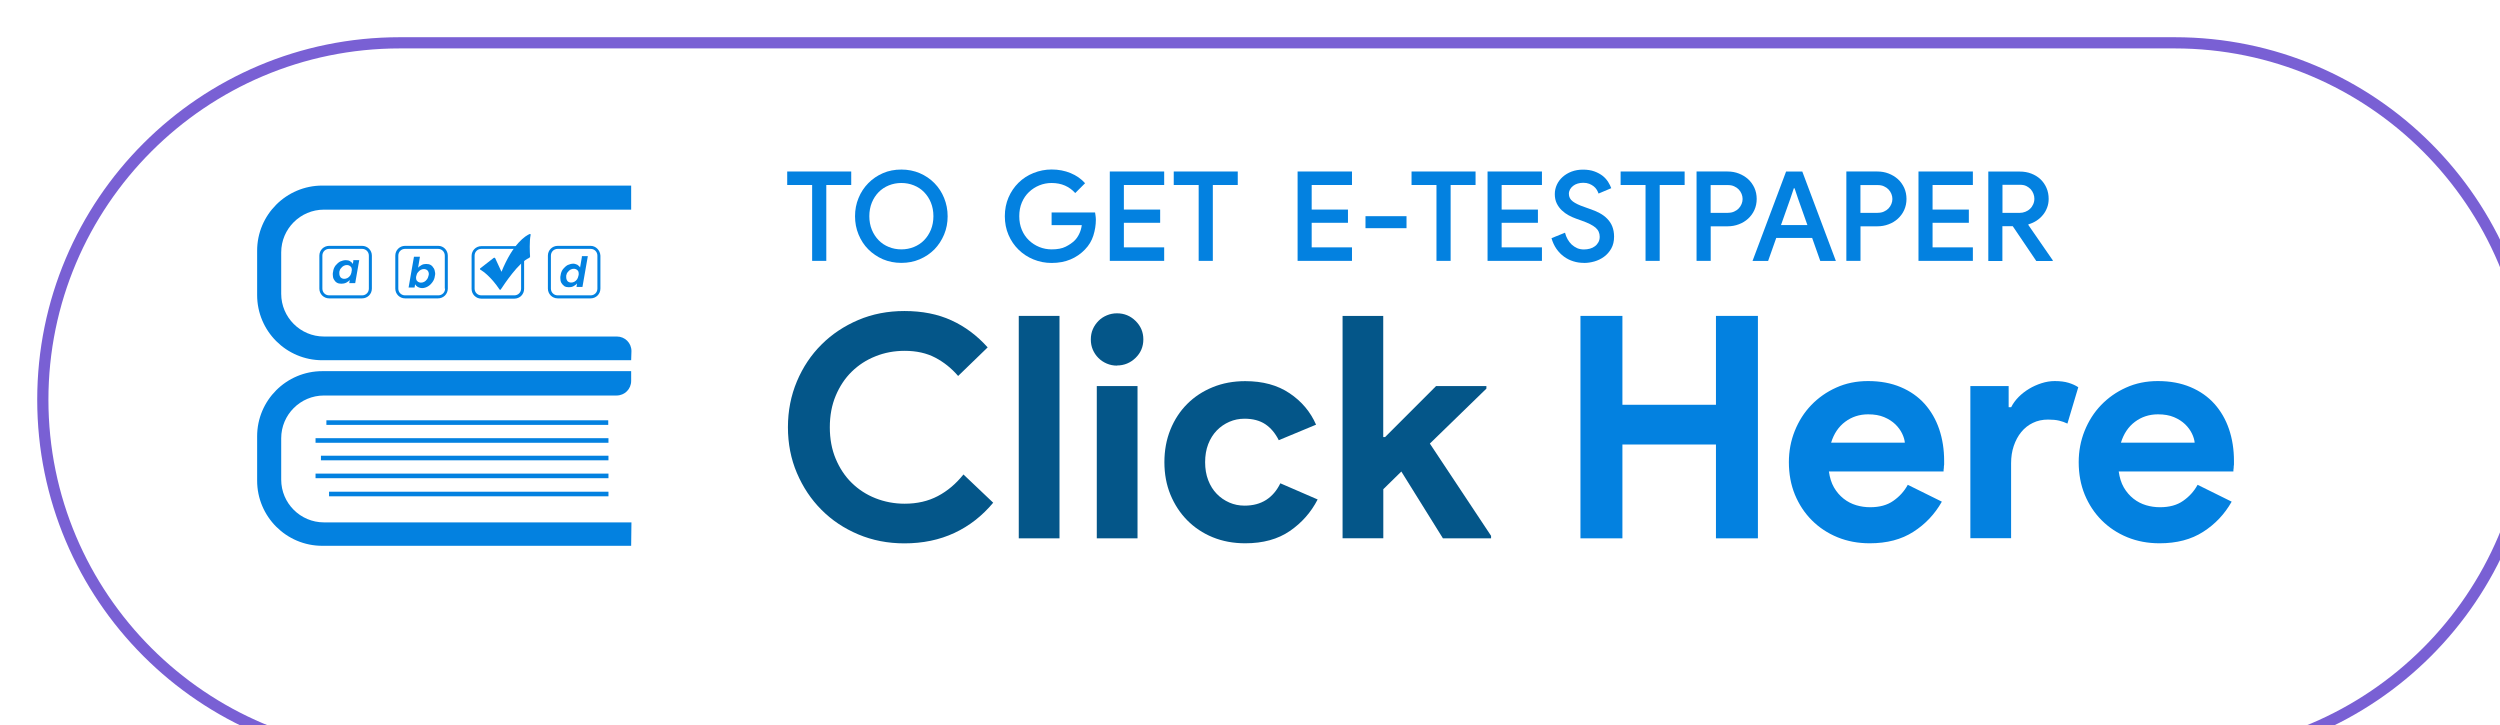 <?xml version="1.0" encoding="UTF-8"?><svg id="uuid-036c13be-4025-405d-913e-84eaef35fe9f" xmlns="http://www.w3.org/2000/svg" xmlns:xlink="http://www.w3.org/1999/xlink" viewBox="0 0 347.97 100.91"><defs><style>.uuid-a8f5bcca-3f82-43a0-9c7d-6c510653fc9c{fill:#fff;}.uuid-f31a0066-df22-4f2d-af2a-add62138d1e8{fill:#0381e0;}.uuid-05bf8130-200c-4839-84fa-2b6e1fccd99e{fill:#045689;}.uuid-aefb108e-4f99-4227-abb8-37e68a5fc782{fill:#7960d4;}.uuid-779cb068-3de9-4805-b9e9-c0b17943483b{filter:url(#uuid-7b189f82-c2ff-4251-919f-c7f59ec3ddf0);}</style><filter id="uuid-7b189f82-c2ff-4251-919f-c7f59ec3ddf0" filterUnits="userSpaceOnUse"><feOffset dx="5.18" dy="5.18"/><feGaussianBlur result="uuid-2a88a408-4433-428e-951b-6163befe0d8e" stdDeviation="5.18"/><feFlood flood-color="#000" flood-opacity=".1"/><feComposite in2="uuid-2a88a408-4433-428e-951b-6163befe0d8e" operator="in"/><feComposite in="SourceGraphic"/></filter></defs><g id="uuid-e1121bb0-77dc-4c34-8250-44b8d9fd521c"><g><g class="uuid-779cb068-3de9-4805-b9e9-c0b17943483b"><g><path class="uuid-a8f5bcca-3f82-43a0-9c7d-6c510653fc9c" d="M50.46,100.14C23.06,100.14,.78,77.85,.78,50.46S23.06,.78,50.46,.78h247.05c27.39,0,49.68,22.29,49.68,49.68s-22.29,49.68-49.68,49.68H50.46Z"/><path class="uuid-aefb108e-4f99-4227-abb8-37e68a5fc782" d="M297.51,1.56c26.96,0,48.9,21.94,48.9,48.9s-21.94,48.9-48.9,48.9H50.46C23.49,99.36,1.56,77.42,1.56,50.46S23.49,1.56,50.46,1.56h247.05m0-1.56H50.46C22.59,0,0,22.59,0,50.46H0c0,27.87,22.59,50.46,50.46,50.46h247.05c27.87,0,50.46-22.59,50.46-50.46h0c0-27.87-22.59-50.46-50.46-50.46h0Z"/></g></g><g><g><path class="uuid-05bf8130-200c-4839-84fa-2b6e1fccd99e" d="M138.25,69.96c-1.53,1.84-3.33,3.25-5.41,4.22-2.08,.97-4.4,1.45-6.96,1.45-2.31,0-4.45-.42-6.42-1.25s-3.68-1.97-5.12-3.42c-1.44-1.44-2.58-3.15-3.42-5.12-.84-1.97-1.25-4.1-1.25-6.38s.42-4.4,1.25-6.38c.83-1.97,1.97-3.68,3.42-5.12,1.44-1.44,3.15-2.58,5.12-3.42,1.97-.84,4.12-1.25,6.42-1.25,2.48,0,4.66,.43,6.55,1.3,1.89,.86,3.57,2.12,5.04,3.76l-4.11,3.98c-.92-1.07-1.98-1.92-3.18-2.55-1.2-.63-2.62-.95-4.26-.95-1.44,0-2.8,.25-4.06,.76-1.27,.5-2.37,1.22-3.31,2.14-.94,.92-1.68,2.04-2.23,3.35-.55,1.31-.82,2.77-.82,4.39s.27,3.08,.82,4.39c.55,1.31,1.29,2.43,2.23,3.35s2.04,1.64,3.31,2.14c1.27,.5,2.62,.76,4.06,.76,1.73,0,3.26-.35,4.61-1.06s2.53-1.71,3.57-3.01l4.15,3.94Z"/><path class="uuid-05bf8130-200c-4839-84fa-2b6e1fccd99e" d="M141.8,74.93v-30.96h5.67v30.96h-5.67Z"/><path class="uuid-05bf8130-200c-4839-84fa-2b6e1fccd99e" d="M155.47,50.89c-.49,0-.96-.09-1.41-.28-.45-.19-.84-.45-1.17-.78-.33-.33-.59-.71-.78-1.15s-.28-.91-.28-1.43,.09-.99,.28-1.43,.45-.81,.78-1.15,.72-.59,1.17-.78c.45-.19,.92-.28,1.41-.28,1.01,0,1.87,.35,2.59,1.06,.72,.71,1.08,1.56,1.08,2.57s-.36,1.87-1.08,2.57-1.59,1.06-2.59,1.06Zm-2.81,24.04v-21.19h5.67v21.19h-5.67Z"/><path class="uuid-05bf8130-200c-4839-84fa-2b6e1fccd99e" d="M183.4,69.52c-.92,1.79-2.21,3.25-3.87,4.39-1.66,1.14-3.73,1.71-6.21,1.71-1.64,0-3.15-.28-4.52-.84-1.37-.56-2.55-1.35-3.55-2.36-1-1.01-1.77-2.2-2.34-3.57-.56-1.37-.84-2.88-.84-4.52s.28-3.16,.84-4.54c.56-1.38,1.34-2.57,2.34-3.57s2.18-1.77,3.55-2.33c1.37-.56,2.88-.84,4.52-.84,2.45,0,4.51,.56,6.18,1.69,1.67,1.12,2.9,2.58,3.68,4.37l-5.19,2.16c-.49-.98-1.12-1.72-1.88-2.23-.76-.5-1.72-.76-2.88-.76-.75,0-1.46,.14-2.12,.43-.66,.29-1.25,.69-1.75,1.21-.5,.52-.9,1.15-1.19,1.9-.29,.75-.43,1.59-.43,2.51s.14,1.76,.43,2.51c.29,.75,.68,1.38,1.19,1.9,.5,.52,1.09,.92,1.75,1.21,.66,.29,1.37,.43,2.12,.43,1.18,0,2.18-.27,3.01-.8,.82-.53,1.48-1.3,1.97-2.31l5.19,2.25Z"/><path class="uuid-05bf8130-200c-4839-84fa-2b6e1fccd99e" d="M186.86,43.97h5.67v16.86h.26l7.09-7.09h7.01v.35l-7.87,7.65,8.52,12.84v.35h-6.7l-5.79-9.3-2.51,2.46v6.83h-5.67v-30.96Z"/><path class="uuid-f31a0066-df22-4f2d-af2a-add62138d1e8" d="M219.98,43.97h5.84v12.37h13.02v-12.37h5.84v30.96h-5.84v-13.06h-13.02v13.06h-5.84v-30.96Z"/><path class="uuid-f31a0066-df22-4f2d-af2a-add62138d1e8" d="M270.28,69.83c-.98,1.73-2.3,3.13-3.96,4.19-1.66,1.07-3.68,1.6-6.08,1.6-1.62,0-3.11-.28-4.48-.84-1.37-.56-2.56-1.35-3.57-2.36-1.01-1.01-1.79-2.2-2.36-3.57-.56-1.37-.84-2.88-.84-4.52,0-1.53,.27-2.98,.82-4.35s1.31-2.57,2.29-3.59c.98-1.02,2.14-1.84,3.48-2.44,1.34-.61,2.82-.91,4.43-.91,1.7,0,3.21,.28,4.54,.84,1.33,.56,2.44,1.34,3.33,2.33,.89,1,1.57,2.17,2.03,3.52,.46,1.36,.69,2.83,.69,4.41v.52c-.03,.17-.04,.33-.04,.48-.03,.14-.04,.3-.04,.48h-15.96c.12,.86,.35,1.61,.71,2.23,.36,.62,.81,1.14,1.34,1.56,.53,.42,1.12,.72,1.75,.91,.63,.19,1.28,.28,1.95,.28,1.3,0,2.37-.29,3.22-.89,.85-.59,1.52-1.33,2.01-2.23l4.71,2.33Zm-5.15-8.22c-.03-.37-.15-.79-.37-1.25-.22-.46-.53-.89-.95-1.3-.42-.4-.94-.74-1.56-1-.62-.26-1.36-.39-2.23-.39-1.21,0-2.28,.35-3.2,1.04-.92,.69-1.57,1.66-1.95,2.9h10.25Z"/><path class="uuid-f31a0066-df22-4f2d-af2a-add62138d1e8" d="M274.26,53.74h5.32v2.94h.35c.26-.52,.61-.99,1.04-1.43,.43-.43,.92-.81,1.45-1.13,.53-.32,1.11-.58,1.73-.78,.62-.2,1.23-.3,1.84-.3,.75,0,1.39,.08,1.92,.24s.99,.37,1.36,.62l-1.51,5.06c-.35-.17-.73-.31-1.15-.41-.42-.1-.93-.15-1.54-.15-.78,0-1.49,.15-2.12,.46-.63,.3-1.17,.73-1.62,1.28-.45,.55-.79,1.2-1.04,1.93-.25,.74-.37,1.54-.37,2.41v10.43h-5.67v-21.19Z"/><path class="uuid-f31a0066-df22-4f2d-af2a-add62138d1e8" d="M310.62,69.83c-.98,1.73-2.3,3.13-3.96,4.19-1.66,1.07-3.68,1.6-6.08,1.6-1.62,0-3.11-.28-4.48-.84-1.37-.56-2.56-1.35-3.57-2.36-1.01-1.01-1.79-2.2-2.36-3.57-.56-1.37-.84-2.88-.84-4.52,0-1.53,.27-2.98,.82-4.35s1.31-2.57,2.29-3.59c.98-1.02,2.14-1.84,3.48-2.44,1.34-.61,2.82-.91,4.43-.91,1.7,0,3.21,.28,4.54,.84,1.33,.56,2.44,1.34,3.33,2.33,.89,1,1.57,2.17,2.03,3.52,.46,1.36,.69,2.83,.69,4.41v.52c-.03,.17-.04,.33-.04,.48-.03,.14-.04,.3-.04,.48h-15.96c.12,.86,.35,1.61,.71,2.23,.36,.62,.81,1.14,1.34,1.56,.53,.42,1.12,.72,1.75,.91,.63,.19,1.28,.28,1.95,.28,1.3,0,2.37-.29,3.22-.89,.85-.59,1.52-1.33,2.01-2.23l4.71,2.33Zm-5.15-8.22c-.03-.37-.15-.79-.37-1.25-.22-.46-.53-.89-.95-1.3-.42-.4-.94-.74-1.56-1-.62-.26-1.36-.39-2.23-.39-1.21,0-2.28,.35-3.2,1.04-.92,.69-1.57,1.66-1.95,2.9h10.25Z"/></g><g><path class="uuid-f31a0066-df22-4f2d-af2a-add62138d1e8" d="M113.04,36.31v-10.56h-3.47v-1.88h8.91v1.88h-3.47v10.56h-1.96Z"/><path class="uuid-f31a0066-df22-4f2d-af2a-add62138d1e8" d="M125.46,36.59c-.93,0-1.78-.17-2.56-.5-.78-.34-1.46-.8-2.04-1.38-.58-.58-1.03-1.27-1.36-2.07s-.49-1.64-.49-2.54,.16-1.75,.49-2.54c.32-.79,.78-1.48,1.36-2.07,.58-.59,1.26-1.05,2.04-1.39,.78-.34,1.64-.5,2.56-.5s1.77,.17,2.55,.5c.79,.34,1.47,.8,2.05,1.39,.58,.59,1.03,1.28,1.35,2.07,.32,.79,.49,1.63,.49,2.54s-.16,1.75-.49,2.54-.78,1.48-1.35,2.07c-.58,.58-1.26,1.04-2.05,1.38-.79,.34-1.64,.5-2.55,.5Zm0-1.88c.61,0,1.19-.11,1.74-.33,.54-.22,1.02-.53,1.42-.94s.71-.89,.95-1.46c.23-.57,.35-1.2,.35-1.89s-.12-1.33-.35-1.89c-.23-.57-.55-1.05-.95-1.46-.4-.41-.87-.72-1.42-.94-.54-.22-1.12-.33-1.74-.33s-1.19,.11-1.74,.33c-.54,.22-1.02,.53-1.42,.94-.4,.41-.72,.89-.95,1.46s-.35,1.2-.35,1.89,.12,1.33,.35,1.89,.55,1.05,.95,1.46,.87,.72,1.42,.94c.54,.22,1.12,.33,1.74,.33Z"/><path class="uuid-f31a0066-df22-4f2d-af2a-add62138d1e8" d="M146.36,29.57h6.06c.02,.15,.05,.31,.07,.48s.04,.34,.04,.53c0,.74-.12,1.48-.35,2.21s-.62,1.38-1.18,1.95c-.57,.59-1.23,1.05-2,1.37-.76,.32-1.64,.49-2.62,.49-.89,0-1.73-.16-2.53-.49-.79-.32-1.49-.78-2.08-1.36-.59-.58-1.06-1.26-1.4-2.06-.34-.79-.51-1.66-.51-2.6s.17-1.8,.51-2.6c.34-.79,.81-1.48,1.4-2.06,.59-.58,1.28-1.03,2.08-1.35s1.64-.49,2.53-.49c.95,0,1.83,.17,2.63,.5s1.48,.8,2.02,1.41l-1.37,1.37c-.41-.45-.88-.8-1.43-1.04-.55-.24-1.17-.36-1.87-.36-.59,0-1.16,.11-1.7,.33-.54,.22-1.02,.53-1.44,.93-.42,.4-.75,.88-.99,1.45s-.36,1.2-.36,1.91,.12,1.34,.36,1.91,.57,1.05,.99,1.45,.9,.71,1.44,.93c.54,.22,1.12,.33,1.72,.33,.8,0,1.44-.12,1.94-.37s.91-.53,1.24-.85c.24-.23,.46-.54,.64-.91,.19-.38,.31-.79,.37-1.24h-4.2v-1.77Z"/><path class="uuid-f31a0066-df22-4f2d-af2a-add62138d1e8" d="M156.43,25.75v3.42h5.05v1.84h-5.05v3.42h5.61v1.88h-7.57v-12.44h7.57v1.88h-5.61Z"/><path class="uuid-f31a0066-df22-4f2d-af2a-add62138d1e8" d="M166.84,36.31v-10.56h-3.47v-1.88h8.91v1.88h-3.47v10.56h-1.96Z"/><path class="uuid-f31a0066-df22-4f2d-af2a-add62138d1e8" d="M182.57,25.75v3.42h5.05v1.84h-5.05v3.42h5.61v1.88h-7.57v-12.44h7.57v1.88h-5.61Z"/><path class="uuid-f31a0066-df22-4f2d-af2a-add62138d1e8" d="M190.06,30.09h5.71v1.67h-5.71v-1.67Z"/><path class="uuid-f31a0066-df22-4f2d-af2a-add62138d1e8" d="M199.94,36.31v-10.56h-3.47v-1.88h8.91v1.88h-3.47v10.56h-1.96Z"/><path class="uuid-f31a0066-df22-4f2d-af2a-add62138d1e8" d="M209.01,25.75v3.42h5.05v1.84h-5.05v3.42h5.61v1.88h-7.57v-12.44h7.57v1.88h-5.61Z"/><path class="uuid-f31a0066-df22-4f2d-af2a-add62138d1e8" d="M220.44,36.59c-.5,0-.98-.07-1.45-.22-.47-.14-.9-.36-1.3-.65-.4-.29-.75-.65-1.05-1.08-.3-.43-.53-.93-.69-1.49l1.88-.76c.08,.32,.2,.63,.36,.91,.16,.28,.35,.53,.57,.74,.23,.21,.48,.37,.76,.5,.28,.12,.6,.18,.95,.18,.29,0,.57-.04,.83-.11s.5-.19,.7-.34c.2-.15,.36-.34,.48-.56,.12-.22,.18-.47,.18-.76,0-.25-.05-.49-.14-.69-.09-.21-.24-.4-.43-.57-.2-.17-.46-.34-.78-.5s-.71-.32-1.16-.48l-.78-.28c-.34-.12-.68-.27-1.03-.46-.35-.19-.67-.42-.96-.7-.28-.27-.52-.59-.7-.96-.18-.37-.27-.8-.27-1.3,0-.46,.1-.9,.29-1.31,.19-.41,.46-.77,.81-1.08,.35-.31,.76-.56,1.24-.74,.48-.18,1.01-.27,1.59-.27s1.13,.08,1.59,.25c.46,.17,.84,.38,1.16,.63,.31,.25,.56,.54,.75,.84,.19,.31,.33,.59,.43,.86l-1.77,.75c-.06-.17-.14-.35-.25-.53-.11-.18-.25-.34-.43-.48-.17-.14-.38-.25-.62-.35-.24-.09-.51-.14-.83-.14-.28,0-.54,.04-.78,.11s-.45,.18-.63,.32-.32,.3-.43,.49c-.1,.19-.16,.39-.16,.61,0,.44,.18,.8,.55,1.07,.36,.27,.9,.53,1.61,.77l.78,.28c.49,.16,.93,.35,1.34,.57,.41,.22,.76,.48,1.06,.79,.3,.31,.54,.66,.7,1.07s.25,.87,.25,1.41c0,.65-.13,1.2-.39,1.66-.26,.46-.59,.84-1,1.14-.41,.3-.86,.52-1.35,.66s-.98,.21-1.46,.21Z"/><path class="uuid-f31a0066-df22-4f2d-af2a-add62138d1e8" d="M229.04,36.31v-10.56h-3.47v-1.88h8.91v1.88h-3.47v10.56h-1.96Z"/><path class="uuid-f31a0066-df22-4f2d-af2a-add62138d1e8" d="M236.14,36.31v-12.44h4.31c.56,0,1.08,.09,1.57,.28,.49,.19,.92,.45,1.29,.78,.37,.34,.66,.74,.88,1.21,.21,.47,.32,.99,.32,1.55s-.11,1.07-.32,1.54c-.21,.47-.51,.87-.88,1.21-.37,.34-.8,.6-1.29,.78-.49,.19-1.02,.28-1.57,.28h-2.34v4.81h-1.96Zm4.36-6.69c.32,0,.61-.05,.87-.17,.25-.11,.47-.26,.64-.44,.17-.18,.31-.39,.4-.62,.09-.23,.14-.46,.14-.69,0-.24-.05-.48-.14-.71-.09-.23-.23-.44-.4-.62s-.39-.33-.64-.44c-.25-.12-.54-.17-.87-.17h-2.4v3.87h2.4Z"/><path class="uuid-f31a0066-df22-4f2d-af2a-add62138d1e8" d="M248.6,23.88h2.26l4.67,12.44h-2.17l-1.13-3.2h-5l-1.13,3.2h-2.17l4.67-12.44Zm2.97,7.45l-1.3-3.67-.49-1.46h-.1l-.49,1.46-1.3,3.67h3.68Z"/><path class="uuid-f31a0066-df22-4f2d-af2a-add62138d1e8" d="M256.99,36.31v-12.44h4.31c.56,0,1.08,.09,1.57,.28,.49,.19,.92,.45,1.29,.78,.37,.34,.66,.74,.88,1.21,.21,.47,.32,.99,.32,1.55s-.11,1.07-.32,1.54c-.21,.47-.51,.87-.88,1.21-.37,.34-.8,.6-1.29,.78-.49,.19-1.02,.28-1.57,.28h-2.34v4.81h-1.96Zm4.36-6.69c.32,0,.61-.05,.87-.17,.25-.11,.47-.26,.64-.44,.17-.18,.31-.39,.4-.62,.09-.23,.14-.46,.14-.69,0-.24-.05-.48-.14-.71-.09-.23-.23-.44-.4-.62s-.39-.33-.64-.44c-.25-.12-.54-.17-.87-.17h-2.4v3.87h2.4Z"/><path class="uuid-f31a0066-df22-4f2d-af2a-add62138d1e8" d="M268.99,25.75v3.42h5.05v1.84h-5.05v3.42h5.61v1.88h-7.57v-12.44h7.57v1.88h-5.61Z"/><path class="uuid-f31a0066-df22-4f2d-af2a-add62138d1e8" d="M276.75,23.88h4.39c.57,0,1.1,.09,1.59,.28,.49,.19,.92,.45,1.28,.79,.36,.34,.64,.75,.84,1.21,.2,.46,.3,.97,.3,1.53,0,.43-.07,.83-.22,1.22s-.34,.73-.6,1.03c-.25,.31-.55,.57-.89,.79-.34,.22-.71,.38-1.1,.49l-.02,.09,3.4,4.92v.1h-2.29l-3.28-4.85h-1.44v4.85h-1.96v-12.44Zm4.34,5.75c.29,0,.56-.05,.81-.15s.47-.23,.65-.41c.19-.17,.33-.38,.44-.62,.11-.24,.17-.5,.17-.79,0-.23-.04-.46-.13-.69s-.21-.44-.38-.63c-.17-.18-.38-.33-.62-.45s-.54-.17-.86-.17h-2.45v3.91h2.38Z"/></g><g><path class="uuid-f31a0066-df22-4f2d-af2a-add62138d1e8" d="M81,35.72l-.26,1.51c-.08-.15-.23-.26-.38-.38-.19-.08-.38-.15-.56-.15-.26,0-.53,.08-.79,.19-.26,.15-.45,.34-.64,.56-.19,.26-.3,.53-.34,.87-.04,.11-.04,.26-.04,.38,0,.26,.04,.49,.15,.68,.11,.19,.26,.34,.41,.45,.19,.11,.38,.15,.64,.15,.23,0,.45-.04,.64-.15,.19-.11,.38-.23,.49-.38l-.08,.49h.83l.75-4.29h-.83v.08Zm-.49,2.67c-.04,.19-.11,.38-.19,.49-.11,.15-.23,.26-.38,.34s-.3,.11-.45,.11c-.19,0-.38-.08-.49-.19-.11-.15-.19-.3-.19-.56v-.23c.04-.19,.11-.38,.23-.49,.11-.15,.23-.26,.38-.34s.3-.11,.45-.11c.19,0,.38,.08,.49,.19,.15,.11,.19,.3,.19,.53,0,.08,0,.15-.04,.26Z"/><rect class="uuid-f31a0066-df22-4f2d-af2a-add62138d1e8" x="43.92" y="60.99" width="40.77" height=".64"/><rect class="uuid-f31a0066-df22-4f2d-af2a-add62138d1e8" x="44.67" y="63.43" width="40.02" height=".64"/><rect class="uuid-f31a0066-df22-4f2d-af2a-add62138d1e8" x="43.92" y="65.92" width="40.77" height=".64"/><rect class="uuid-f31a0066-df22-4f2d-af2a-add62138d1e8" x="45.43" y="58.5" width="39.23" height=".64"/><rect class="uuid-f31a0066-df22-4f2d-af2a-add62138d1e8" x="45.8" y="68.44" width="38.89" height=".64"/><path class="uuid-f31a0066-df22-4f2d-af2a-add62138d1e8" d="M66.85,37.53c.41,.23,1.51,1.02,2.67,2.75,.04,.08,.15,.08,.19,0,.45-.68,2.48-3.76,3.92-4.37,.08-.04,.15-.11,.15-.23-.04-.53-.11-2.11,.08-3.01,0-.08-.04-.11-.11-.11-.56,.23-2.33,1.28-3.95,5.27l-.87-1.88c-.04-.08-.15-.11-.23-.04l-1.84,1.43c-.08,.04-.08,.15,0,.19h0Z"/><g><path class="uuid-f31a0066-df22-4f2d-af2a-add62138d1e8" d="M50.4,34.22h-4.59c-.75,0-1.36,.6-1.36,1.36v4.59c0,.75,.6,1.36,1.36,1.36h4.59c.75,0,1.36-.6,1.36-1.36v-4.59c0-.75-.6-1.36-1.36-1.36Zm.94,5.95c0,.53-.41,.94-.94,.94h-4.59c-.53,0-.94-.41-.94-.94v-4.59c0-.53,.41-.94,.94-.94h4.59c.53,0,.94,.41,.94,.94v4.59Z"/><path class="uuid-f31a0066-df22-4f2d-af2a-add62138d1e8" d="M61.01,34.22h-4.63c-.75,0-1.36,.6-1.36,1.36v4.59c0,.75,.6,1.36,1.36,1.36h4.59c.75,0,1.36-.6,1.36-1.36v-4.59c0-.75-.6-1.36-1.32-1.36Zm.94,5.95c0,.53-.41,.94-.94,.94h-4.63c-.53,0-.94-.41-.94-.94v-4.59c0-.53,.41-.94,.94-.94h4.59c.53,0,.94,.41,.94,.94v4.59h.04Z"/><path class="uuid-f31a0066-df22-4f2d-af2a-add62138d1e8" d="M71.74,34.26h-4.74c-.75,0-1.36,.6-1.36,1.36v4.59c0,.75,.6,1.36,1.36,1.36h4.59c.75,0,1.36-.6,1.36-1.36v-4.59c0-.72-.53-1.28-1.2-1.36Zm.79,5.91c0,.53-.41,.94-.94,.94h-4.59c-.53,0-.94-.41-.94-.94v-4.59c0-.53,.41-.94,.94-.94h4.59c.53,0,.94,.41,.94,.94v4.59Z"/><path class="uuid-f31a0066-df22-4f2d-af2a-add62138d1e8" d="M82.21,34.22h-4.59c-.75,0-1.36,.6-1.36,1.36v4.59c0,.75,.6,1.36,1.36,1.36h4.59c.75,0,1.36-.6,1.36-1.36v-4.59c-.04-.75-.64-1.36-1.36-1.36Zm.94,5.95c0,.53-.41,.94-.94,.94h-4.59c-.53,0-.94-.41-.94-.94v-4.59c0-.53,.41-.94,.94-.94h4.59c.53,0,.94,.41,.94,.94v4.59Z"/></g><path class="uuid-f31a0066-df22-4f2d-af2a-add62138d1e8" d="M49.19,36.29l-.08,.45c-.08-.15-.19-.26-.38-.38-.15-.11-.38-.15-.6-.15-.26,0-.53,.08-.79,.19-.26,.15-.45,.34-.64,.56-.19,.26-.3,.53-.34,.87-.04,.11-.04,.26-.04,.38,0,.26,.04,.49,.15,.68s.23,.34,.41,.45,.38,.15,.64,.15c.23,0,.45-.04,.68-.15,.19-.11,.38-.23,.49-.38l-.08,.45h.83l.56-3.2h-.83v.08h0Zm-.26,1.58c-.04,.19-.11,.38-.19,.49-.11,.15-.23,.26-.38,.34s-.3,.11-.45,.11c-.19,0-.38-.08-.49-.19-.11-.15-.19-.3-.19-.56v-.23c.04-.19,.11-.38,.23-.49,.11-.15,.23-.26,.38-.34s.3-.11,.45-.11c.19,0,.38,.08,.49,.19,.15,.11,.19,.3,.19,.53-.04,.11-.04,.19-.04,.26Z"/><path class="uuid-f31a0066-df22-4f2d-af2a-add62138d1e8" d="M60.37,37.34c-.11-.19-.23-.34-.41-.45s-.38-.15-.64-.15c-.23,0-.45,.04-.64,.15-.19,.11-.38,.23-.49,.38l.26-1.54h-.83l-.75,4.29h.83l.08-.45c.08,.15,.19,.26,.38,.38,.15,.08,.38,.15,.6,.15,.26,0,.53-.08,.79-.23,.26-.15,.45-.34,.64-.6,.19-.26,.3-.53,.34-.87,.04-.11,.04-.26,.04-.38-.04-.26-.08-.49-.19-.68Zm-.72,1.02c-.04,.19-.11,.38-.23,.53-.11,.15-.23,.26-.38,.34s-.3,.11-.45,.11c-.19,0-.38-.08-.49-.19-.15-.11-.19-.3-.19-.53,0-.04,0-.11,.04-.23,.04-.19,.11-.38,.23-.49,.11-.15,.23-.26,.38-.34s.3-.11,.45-.11c.19,0,.38,.08,.49,.19s.19,.3,.19,.53c0,.08-.04,.11-.04,.19Z"/><g><path class="uuid-f31a0066-df22-4f2d-af2a-add62138d1e8" d="M87.85,50.14H44.86c-5.01,0-9.07-4.07-9.07-9.07v-6.17c0-5.01,4.07-9.07,9.07-9.07h42.99v3.35H45.09c-3.28,0-5.95,2.67-5.95,5.95v5.76c0,3.28,2.67,5.95,5.95,5.95h40.77c1.13,0,2.03,.9,2.03,2.03l-.04,1.28h0Z"/><path class="uuid-f31a0066-df22-4f2d-af2a-add62138d1e8" d="M87.85,75.97H44.86c-5.01,0-9.07-4.07-9.07-9.07v-6.17c0-5.01,4.07-9.07,9.07-9.07h42.99v1.36c0,1.13-.9,2.03-2.03,2.03H45.09c-3.28,0-5.95,2.67-5.95,5.95v5.76c0,3.28,2.67,5.95,5.95,5.95h42.8l-.04,3.28h0Z"/></g></g></g></g></g></svg>